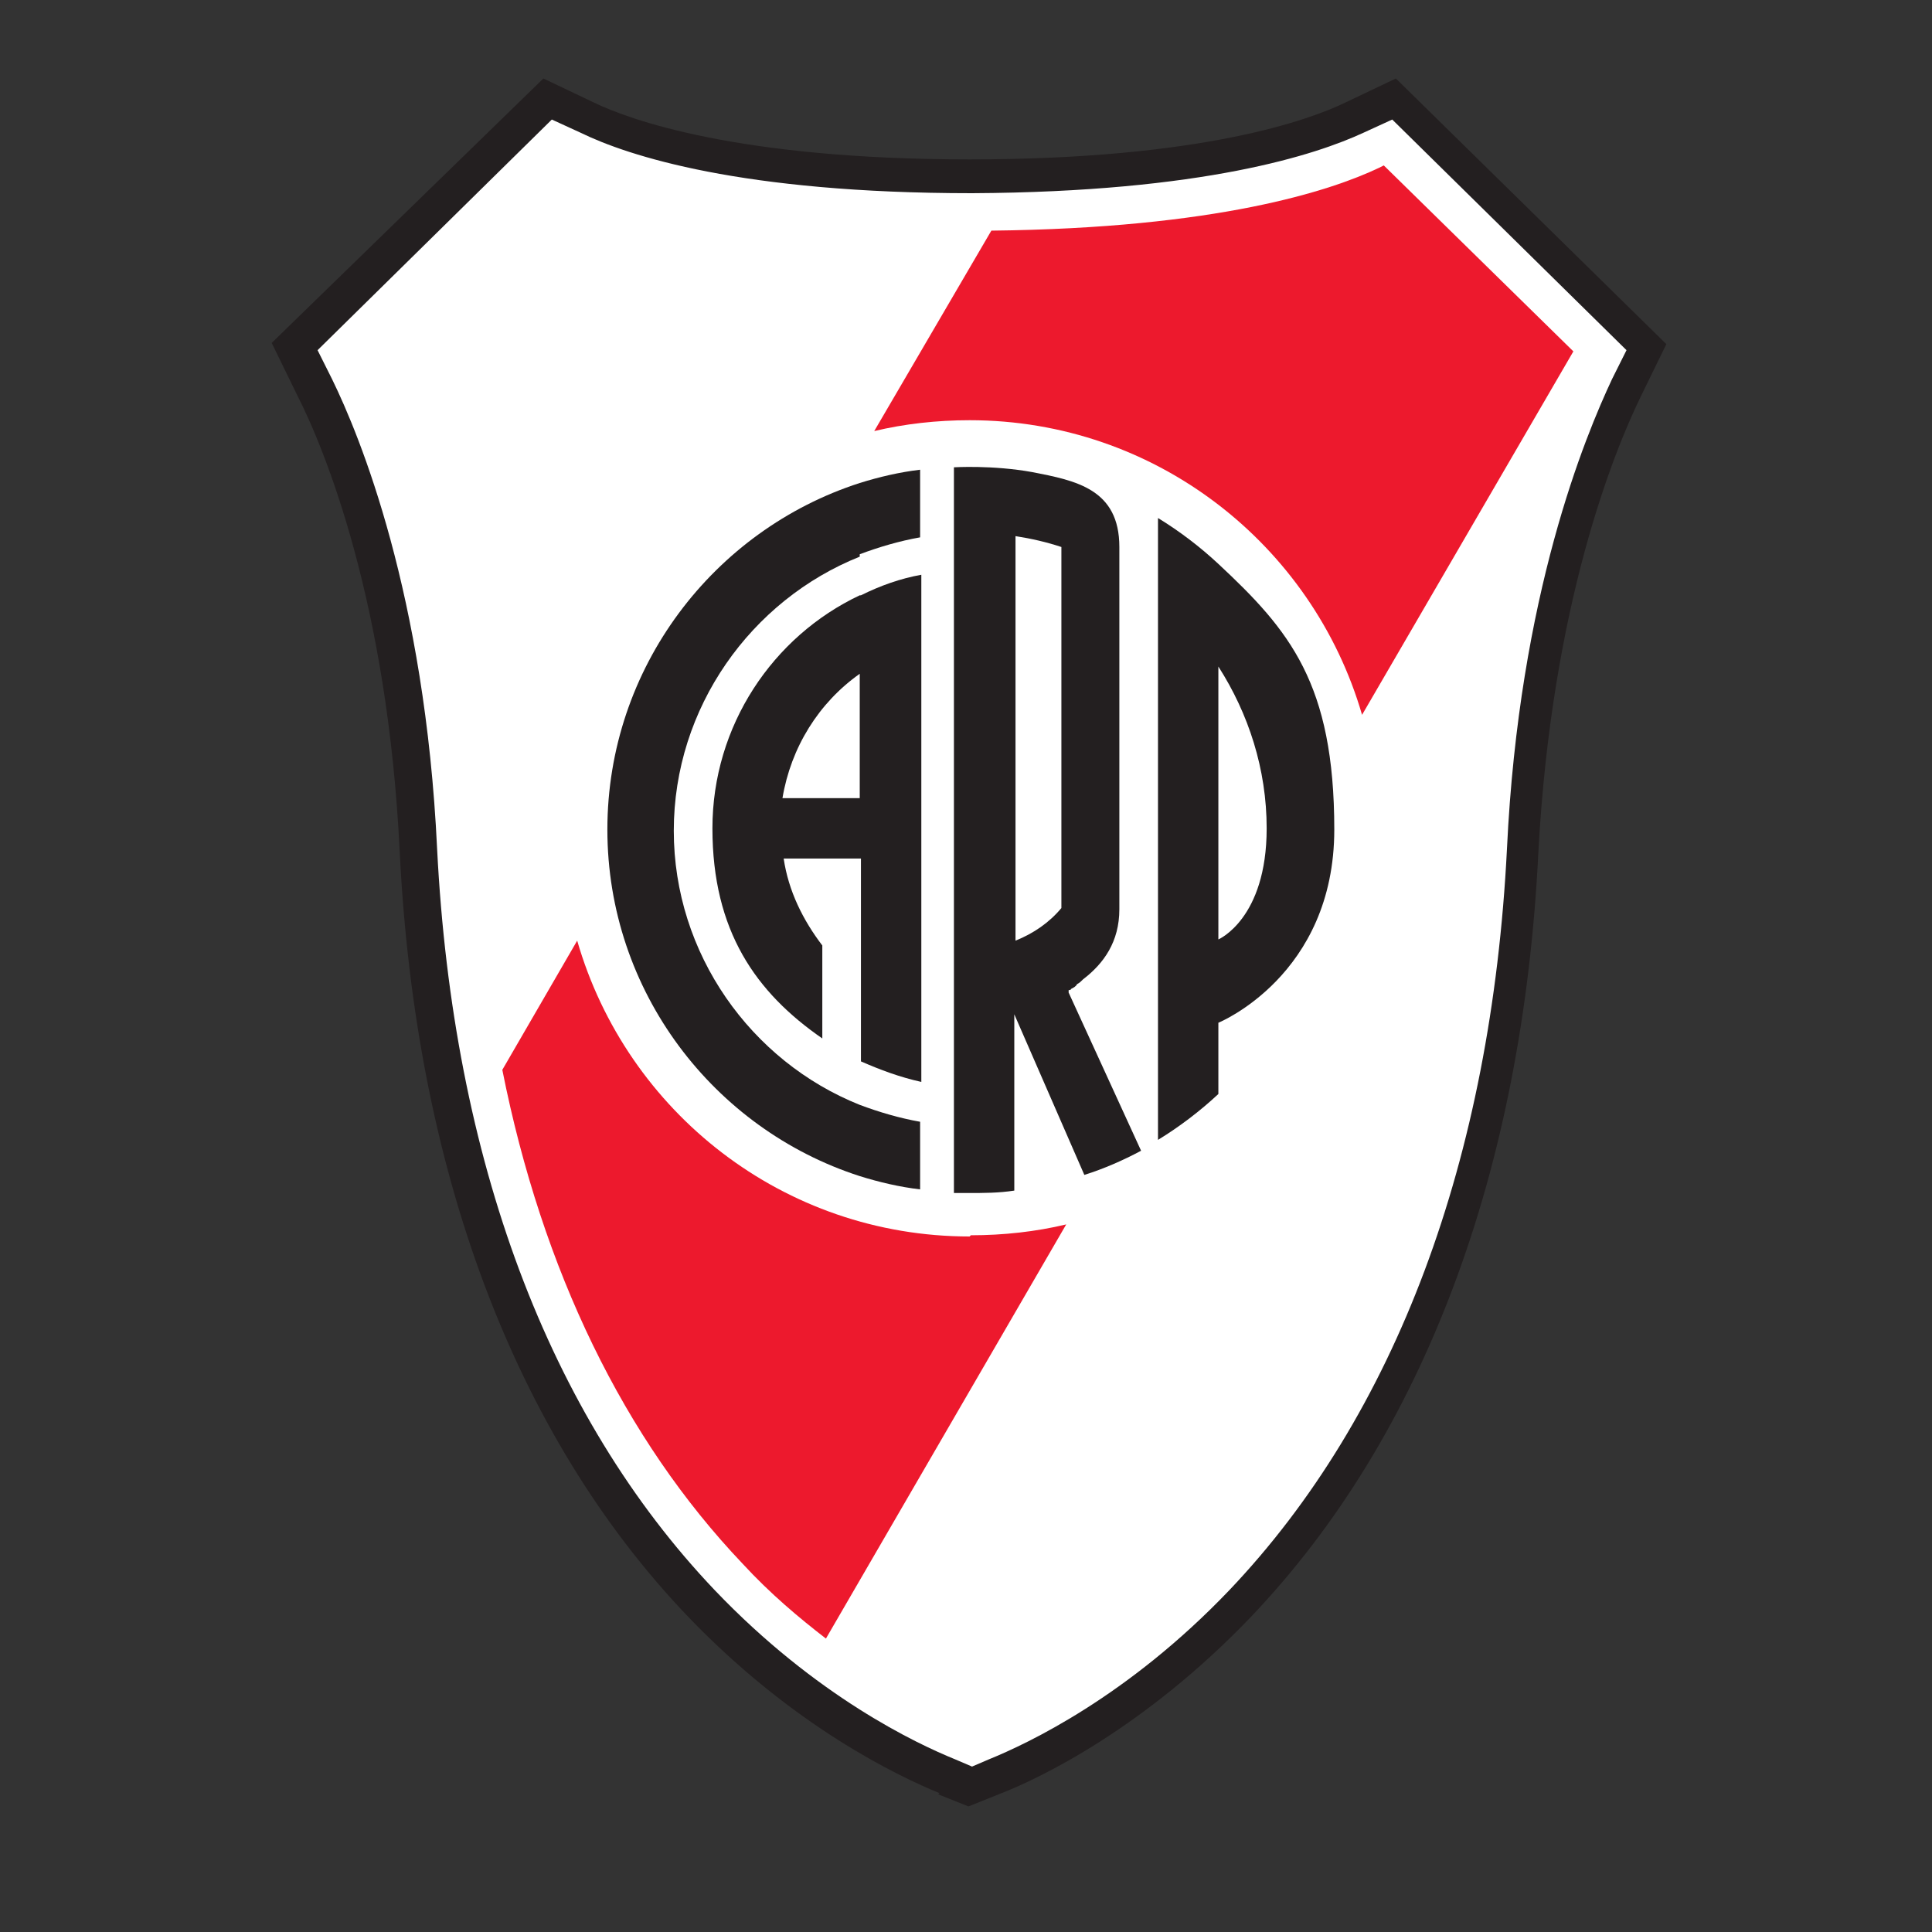 <?xml version="1.0" encoding="UTF-8"?>
<svg xmlns="http://www.w3.org/2000/svg" version="1.1" viewBox="0 0 160 160">
  <rect x="0" y="0" width="160" height="160" fill="#333333" stroke="none"/>
  <defs>
    <style>
      .cls-1 {
        fill: #fff;
      }

      .cls-2 {
        fill: #ed192d;
      }

      .cls-3 {
        fill: #231f20;
      }
    </style>
  </defs>
  <!-- Generator: Adobe Illustrator 28.7.10, SVG Export Plug-In . SVG Version: 1.2.0 Build 236)  -->
  <g>
    <g id="Layer_2">
      <g id="g830">
        <g id="g1555">
          <path id="path1050" class="cls-1" d="M78.4,147.1c-3.3-1.3-11.8-5.4-20.3-14.4-14-14.7-22.1-36.3-23.4-62.3-1-20.9-6.4-33.8-8.6-38.3l-1.6-3.3,20.9-20.5,3.3,1.5c3,1.4,12.2,4.8,31.8,4.8,19.6,0,28.7-3.4,31.8-4.8l3.3-1.5,20.9,20.5-1.6,3.3c-2.2,4.6-7.6,17.5-8.6,38.3-1.3,26-9.3,47.6-23.4,62.3-8.6,9-17.1,13-20.3,14.4l-1.9.8-1.9-.8Z"/>
          <g id="g1548">
            <path id="path1054" class="cls-2" d="M80.3,34.8c15.4,0,28.4,10.3,32.5,24.4l17.5-30.1-15.7-15.4-.4.2c-4,1.9-13.4,5-32.1,5.2l-9.7,16.6c2.5-.6,5.2-.9,7.9-.9"/>
            <path id="path1058" class="cls-2" d="M80.3,102.4c-15.4,0-28.4-10.3-32.5-24.5l-6.2,10.7c3.3,16.6,10.1,30.6,19.9,40.9,2.3,2.5,4.7,4.5,6.9,6.2l19.9-34.3c-2.5.6-5.2.9-7.9.9"/>
          </g>
          <path id="path1078" class="cls-3" d="M80.5,146.3l1.4-.6c3.2-1.3,11.5-5.2,19.9-14,13.8-14.5,21.7-35.7,23-61.4,1-21.1,6.5-34.2,8.7-38.9l1.2-2.4-19.4-19.1-2.4,1.1c-3.9,1.8-13.2,4.9-32.4,5-19.1,0-28.5-3.1-32.4-5l-2.4-1.1-19.4,19.1,1.2,2.4c2.3,4.7,7.7,17.8,8.7,38.9,1.3,25.7,9.2,46.9,23,61.4,8.4,8.8,16.7,12.7,19.9,14l1.4.6ZM77.8,148.5c-3.4-1.4-12.1-5.5-20.9-14.7-14.3-15-22.5-36.9-23.8-63.3-1-20.6-6.2-33.3-8.5-37.8l-2.1-4.3L45,6.5l4.2,2c2.9,1.4,11.9,4.7,31.1,4.7,19.3,0,28.2-3.3,31.1-4.7l4.2-2,22.4,22-2.1,4.3c-2.2,4.5-7.4,17.2-8.5,37.8-1.3,26.4-9.5,48.3-23.8,63.3-8.8,9.2-17.5,13.4-20.9,14.7l-2.5,1-2.5-1Z"/>
        </g>
        <g id="g1544">
          <path id="path1062" class="cls-3" d="M100.9,77.8v-22.6c2.5,3.9,4,8.5,4,13.4,0,7.5-4,9.2-4,9.2M100.9,46.7c-1.5-1.4-3.2-2.7-5-3.8v51.5c1.8-1.1,3.5-2.4,5-3.8v-5.9s9.6-3.9,9.6-16-3.7-16.5-9.6-22"/>
          <path id="path1066" class="cls-3" d="M71.2,45.9c1.6-.6,3.3-1.1,5-1.4v-5.6c-1.7.2-3.4.6-5,1.1-12.1,3.9-20.9,15.3-20.9,28.7s8.8,24.8,20.9,28.7c1.6.5,3.3.9,5,1.1v-5.6c-1.7-.3-3.4-.8-5-1.4-9-3.6-15.4-12.5-15.4-22.7s6.4-19.1,15.4-22.7"/>
          <path id="path1070" class="cls-3" d="M71.2,66.1h-6.4c.7-4.2,3-7.9,6.4-10.3v10.3ZM71.2,49.3c-7.2,3.4-12.2,10.8-12.2,19.3s3.6,13.6,9.1,17.4v-7.7c-1.6-2.1-2.8-4.5-3.2-7.2h6.4v16.8c1.6.7,3.2,1.3,5,1.7v-42c-1.7.3-3.4.9-5,1.7"/>
          <path id="path1074" class="cls-3" d="M84.1,44.4c1.3.2,2.6.5,3.8.9v29.9c-1,1.2-2.3,2.1-3.8,2.7v-33.5ZM88.5,82c0,0,.2,0,.2-.1.2-.1.4-.2.5-.4,0,0,0,0,0,0,.2-.1.3-.2.5-.4,1.7-1.3,3-3.1,3-5.8v-14.8h0v-15.2c0-4.8-3.6-5.5-7.2-6.2-3.3-.6-6.5-.4-6.5-.4v60.1c.4,0,.8,0,1.2,0,1.3,0,2.5,0,3.8-.2v-14.6l5.8,13.3c1.6-.5,3.2-1.2,4.7-2l-6-13.1Z"/>
        </g>
      </g>
    </g>
  </g>
</svg>